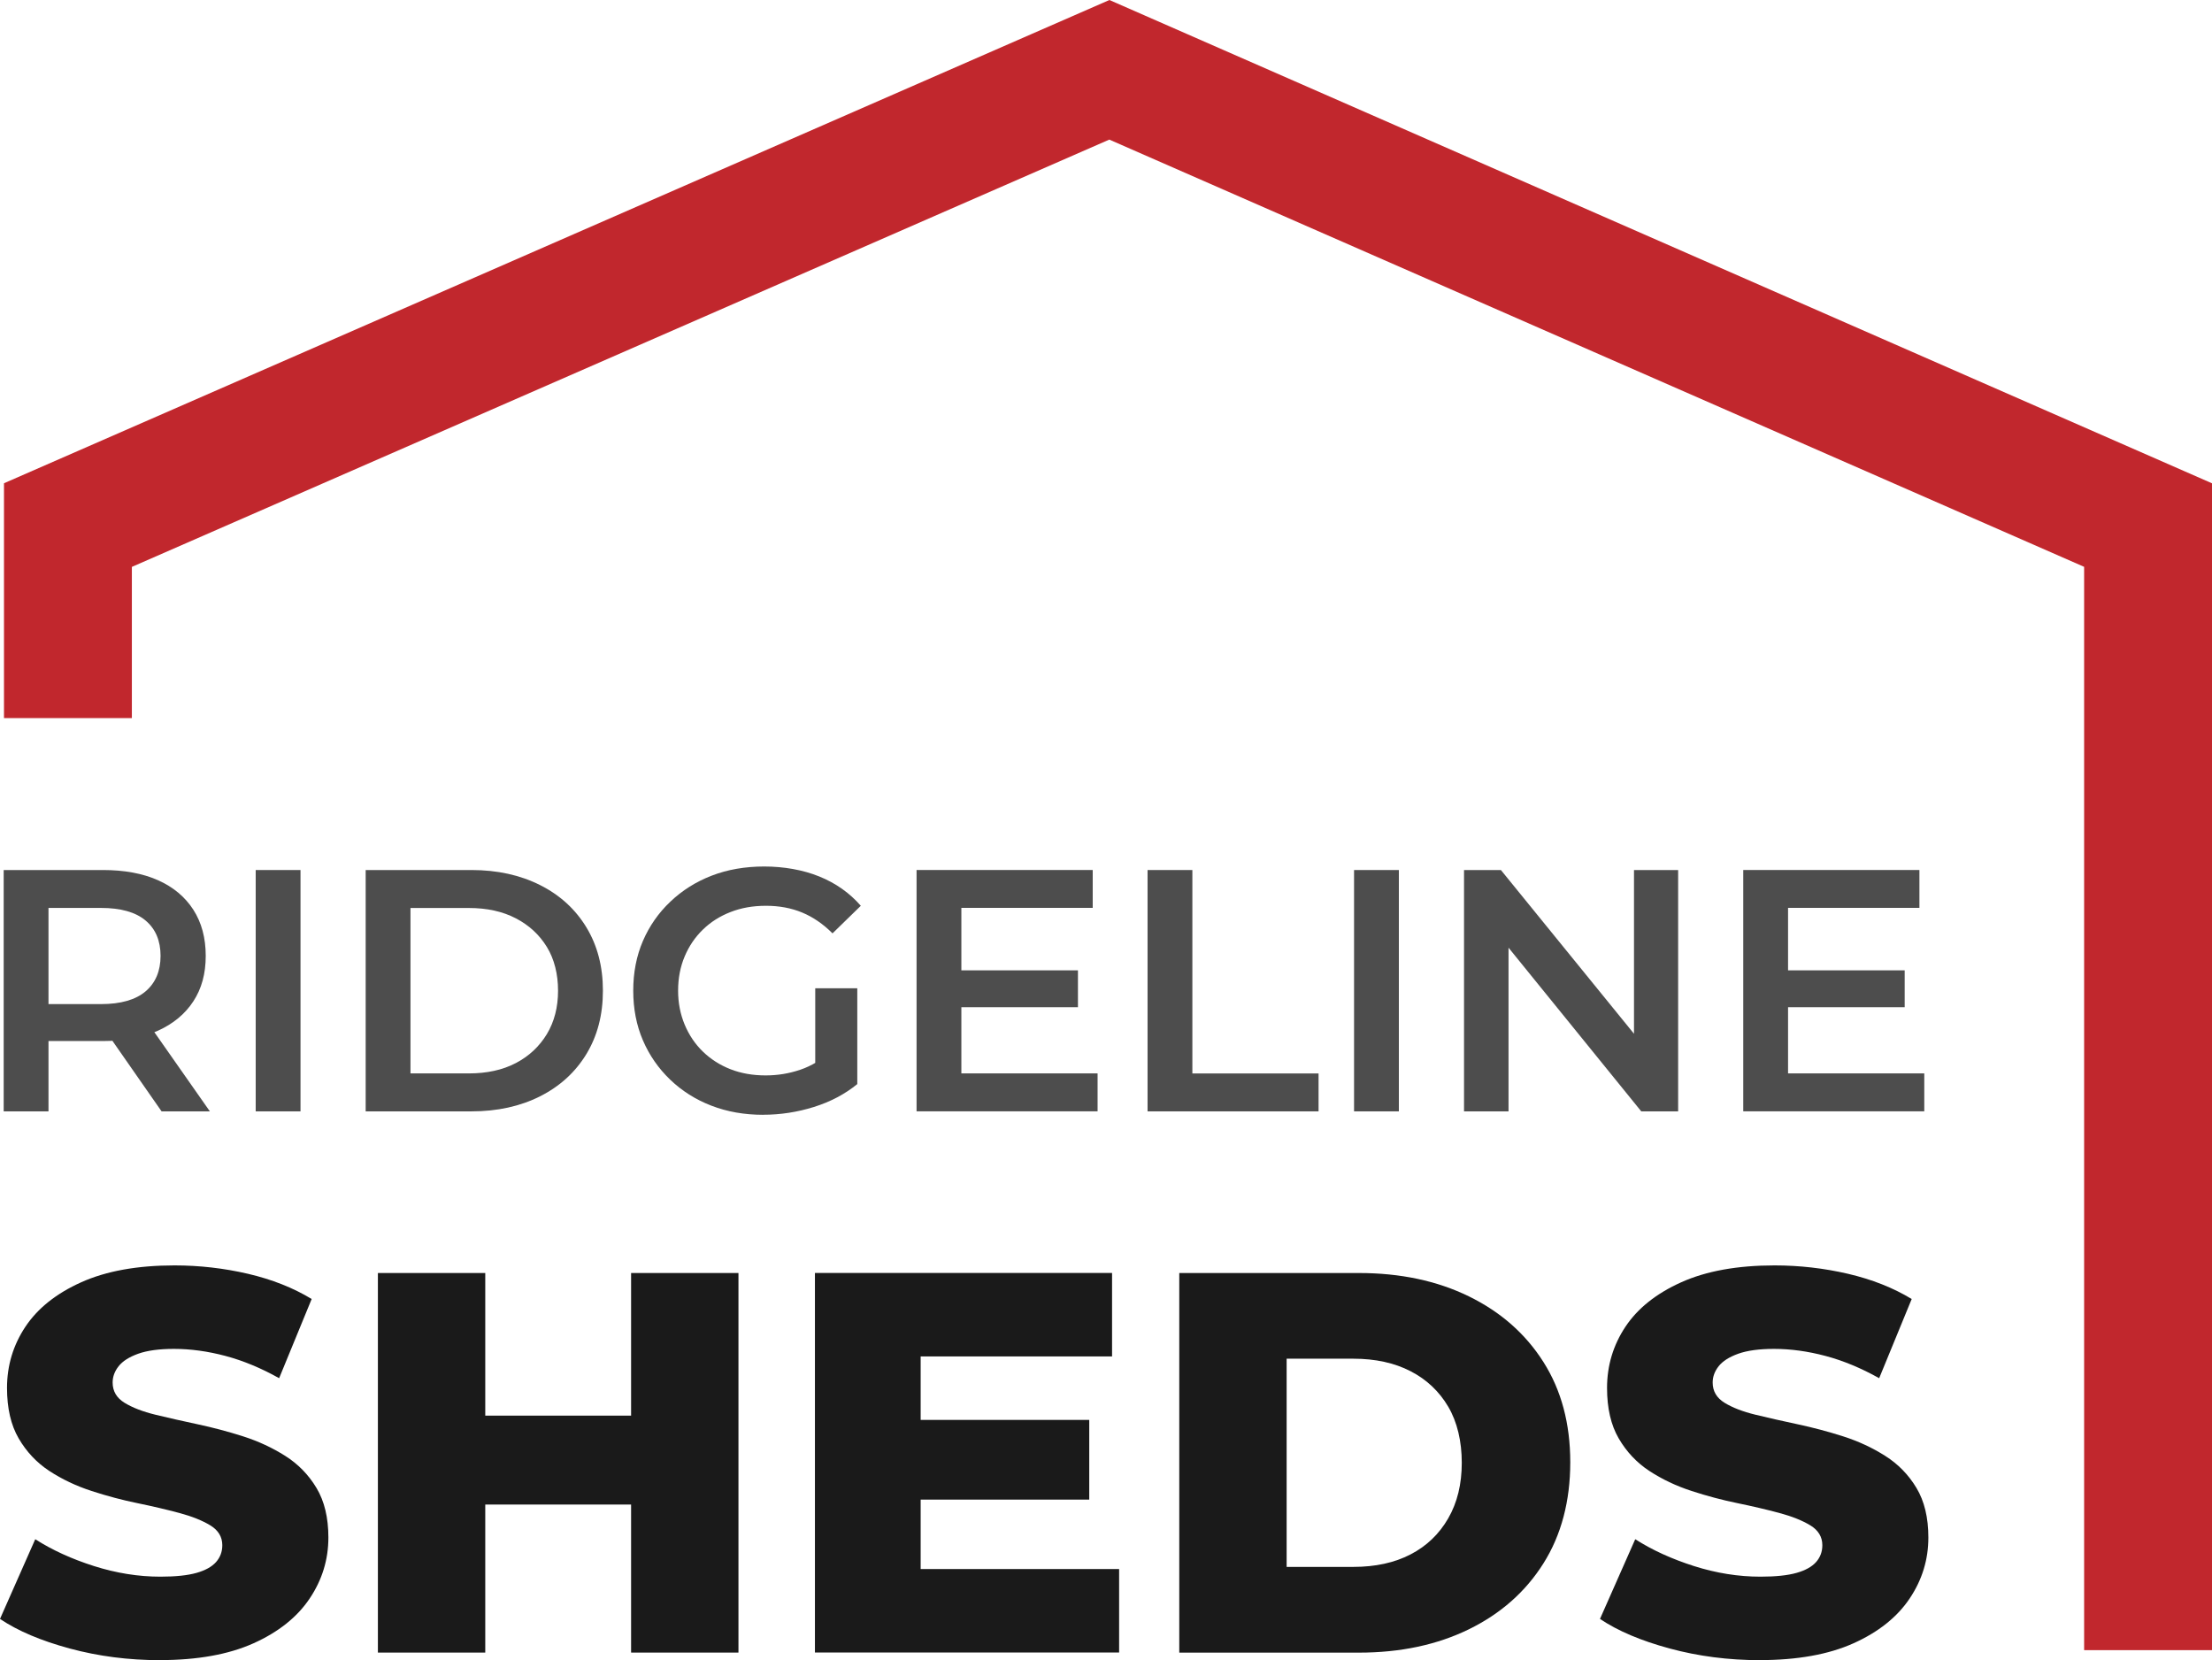 <?xml version="1.0" encoding="UTF-8"?>
<svg xmlns="http://www.w3.org/2000/svg" id="Layer_2" data-name="Layer 2" viewBox="0 0 432.45 324.54">
  <defs>
    <style>
      .cls-1 {
        fill: #4d4d4d;
      }

      .cls-2 {
        fill: #c1272d;
      }

      .cls-3 {
        fill: #1a1a1a;
      }
    </style>
  </defs>
  <g id="Layer_1-2" data-name="Layer 1">
    <g>
      <path class="cls-1" d="M.72,217.26v-47.18h19.41c4.18,0,7.76.66,10.75,1.99,2.99,1.33,5.29,3.25,6.91,5.76s2.43,5.53,2.43,9.03-.81,6.43-2.43,8.9c-1.62,2.47-3.92,4.38-6.91,5.73-2.99,1.35-6.57,2.02-10.75,2.02H5.64l3.84-3.91v17.66H.72ZM9.48,200.54l-3.84-4.25h14.09c3.86,0,6.77-.83,8.73-2.49,1.95-1.66,2.93-3.98,2.93-6.94s-.98-5.27-2.93-6.91c-1.95-1.64-4.86-2.46-8.73-2.46H5.64l3.84-4.31v27.37ZM31.59,217.26l-11.93-17.12h9.37l12,17.12h-9.44Z"></path>
      <path class="cls-1" d="M49.99,217.26v-47.18h8.76v47.18h-8.76Z"></path>
      <path class="cls-1" d="M71.49,217.26v-47.18h20.69c5.03,0,9.49.98,13.38,2.93,3.89,1.95,6.91,4.71,9.07,8.26s3.24,7.68,3.24,12.4-1.08,8.85-3.24,12.4c-2.16,3.55-5.18,6.3-9.07,8.26-3.89,1.95-8.35,2.93-13.38,2.93h-20.69ZM80.25,209.84h11.39c3.55,0,6.62-.67,9.2-2.02,2.58-1.35,4.6-3.24,6.07-5.66,1.46-2.43,2.19-5.26,2.19-8.49s-.73-6.18-2.19-8.56c-1.46-2.38-3.48-4.25-6.07-5.59-2.58-1.35-5.65-2.02-9.2-2.02h-11.39v32.35Z"></path>
      <path class="cls-1" d="M149.2,217.93c-3.69,0-7.07-.6-10.14-1.79-3.08-1.19-5.76-2.89-8.05-5.09-2.29-2.2-4.07-4.76-5.32-7.68-1.26-2.92-1.89-6.16-1.89-9.71s.63-6.78,1.89-9.71c1.26-2.92,3.04-5.48,5.36-7.68,2.31-2.2,5.01-3.9,8.09-5.09,3.08-1.19,6.5-1.79,10.28-1.79s7.54.65,10.75,1.95c3.21,1.3,5.92,3.21,8.12,5.73l-5.53,5.39c-1.84-1.84-3.83-3.2-5.96-4.08-2.13-.88-4.48-1.31-7.04-1.31s-4.82.4-6.91,1.21c-2.09.81-3.9,1.95-5.43,3.44-1.53,1.48-2.72,3.24-3.57,5.26-.85,2.02-1.28,4.25-1.28,6.67s.43,4.59,1.28,6.64c.85,2.04,2.04,3.81,3.57,5.29,1.53,1.48,3.32,2.63,5.39,3.44,2.07.81,4.36,1.21,6.88,1.21,2.34,0,4.59-.37,6.77-1.11,2.18-.74,4.26-1.99,6.23-3.74l4.92,6.54c-2.43,1.98-5.26,3.47-8.49,4.48-3.24,1.01-6.54,1.52-9.91,1.52ZM159.38,210.79v-17.59h8.22v18.74l-8.22-1.15Z"></path>
      <path class="cls-1" d="M187.96,209.84h26.62v7.41h-35.39v-47.18h34.44v7.41h-25.68v32.35ZM187.28,189.69h23.46v7.21h-23.46v-7.21Z"></path>
      <path class="cls-1" d="M224.35,217.26v-47.18h8.76v39.77h24.67v7.41h-33.43Z"></path>
      <path class="cls-1" d="M264.72,217.26v-47.18h8.76v47.18h-8.76Z"></path>
      <path class="cls-1" d="M286.22,217.26v-47.18h7.21l29.59,36.4h-3.57v-36.4h8.63v47.18h-7.21l-29.52-36.4h3.57v36.4h-8.7Z"></path>
      <path class="cls-1" d="M349.58,209.84h26.62v7.41h-35.39v-47.18h34.44v7.41h-25.68v32.35ZM348.91,189.69h23.46v7.21h-23.46v-7.21Z"></path>
    </g>
    <g>
      <path class="cls-3" d="M31.27,324.54c-6.15,0-12.03-.76-17.65-2.28-5.62-1.52-10.16-3.45-13.62-5.78l6.89-15.58c3.32,2.12,7.15,3.87,11.5,5.25,4.35,1.38,8.67,2.07,12.98,2.07,2.97,0,5.32-.25,7.05-.74,1.73-.49,3-1.2,3.82-2.12.81-.92,1.22-2.01,1.22-3.29,0-1.62-.78-2.92-2.33-3.87-1.56-.95-3.59-1.77-6.1-2.44-2.51-.67-5.23-1.31-8.16-1.91-2.93-.6-5.92-1.39-8.96-2.38-3.04-.99-5.8-2.3-8.27-3.92-2.47-1.62-4.47-3.75-5.99-6.36-1.52-2.61-2.28-5.9-2.28-9.86,0-4.38,1.2-8.37,3.6-11.98,2.4-3.6,6.04-6.5,10.92-8.69,4.88-2.19,10.95-3.29,18.23-3.29,4.88,0,9.66.55,14.36,1.64,4.7,1.1,8.85,2.74,12.45,4.93l-6.36,15.48c-3.53-1.98-7.03-3.43-10.49-4.35-3.46-.92-6.82-1.38-10.07-1.38-2.9,0-5.23.32-7,.95-1.77.64-3.04,1.45-3.82,2.44-.78.99-1.17,2.05-1.17,3.18,0,1.7.78,3.02,2.33,3.97,1.55.95,3.57,1.73,6.04,2.33,2.47.6,5.21,1.22,8.21,1.86,3,.64,5.99,1.43,8.96,2.38,2.97.95,5.71,2.23,8.22,3.82,2.51,1.59,4.54,3.67,6.09,6.25,1.55,2.58,2.33,5.81,2.33,9.7,0,4.31-1.22,8.29-3.66,11.92-2.44,3.64-6.1,6.56-10.97,8.75s-10.99,3.29-18.34,3.29Z"></path>
      <path class="cls-3" d="M94.87,323.06h-20.99v-74.2h20.99v74.2ZM124.87,294.12h-31.59v-17.38h31.59v17.38ZM123.38,248.86h20.99v74.2h-20.99v-74.2Z"></path>
      <path class="cls-3" d="M179.99,306.73h38.8v16.32h-59.47v-74.2h58.09v16.32h-37.42v41.55ZM178.5,277.58h34.45v15.58h-34.45v-15.58Z"></path>
      <path class="cls-3" d="M230.55,323.06v-74.2h35.09c8.13,0,15.3,1.52,21.52,4.56,6.22,3.04,11.08,7.31,14.58,12.83,3.5,5.51,5.25,12.05,5.25,19.61s-1.75,14.22-5.25,19.77c-3.5,5.55-8.36,9.84-14.58,12.88-6.22,3.04-13.39,4.56-21.52,4.56h-35.09ZM251.54,306.31h13.04c4.31,0,8.04-.81,11.18-2.44,3.14-1.62,5.6-3.98,7.37-7.05,1.77-3.07,2.65-6.69,2.65-10.86s-.88-7.97-2.65-10.97c-1.77-3-4.22-5.32-7.37-6.94-3.15-1.62-6.87-2.44-11.18-2.44h-13.04v40.7Z"></path>
      <path class="cls-3" d="M344.07,324.54c-6.15,0-12.03-.76-17.65-2.28-5.62-1.52-10.16-3.45-13.62-5.78l6.89-15.58c3.32,2.12,7.16,3.87,11.5,5.25s8.67,2.07,12.99,2.07c2.97,0,5.32-.25,7.05-.74,1.73-.49,3-1.2,3.82-2.12.81-.92,1.22-2.01,1.22-3.29,0-1.62-.78-2.92-2.33-3.87-1.56-.95-3.59-1.77-6.1-2.44-2.51-.67-5.23-1.31-8.16-1.91-2.93-.6-5.92-1.39-8.96-2.38-3.04-.99-5.8-2.3-8.27-3.92-2.47-1.62-4.47-3.75-5.99-6.36-1.52-2.61-2.28-5.9-2.28-9.86,0-4.38,1.2-8.37,3.6-11.98,2.4-3.6,6.04-6.5,10.92-8.69,4.88-2.19,10.95-3.29,18.23-3.29,4.88,0,9.66.55,14.36,1.64,4.7,1.1,8.85,2.74,12.45,4.93l-6.36,15.48c-3.53-1.98-7.03-3.43-10.49-4.35-3.46-.92-6.82-1.38-10.07-1.38-2.9,0-5.23.32-7,.95-1.77.64-3.04,1.45-3.82,2.44-.78.99-1.17,2.05-1.17,3.18,0,1.7.78,3.02,2.33,3.97,1.55.95,3.57,1.73,6.04,2.33,2.47.6,5.21,1.22,8.21,1.86,3,.64,5.99,1.43,8.96,2.38s5.71,2.23,8.21,3.82c2.51,1.59,4.54,3.67,6.09,6.25,1.55,2.58,2.33,5.81,2.33,9.7,0,4.31-1.22,8.29-3.66,11.92-2.44,3.64-6.1,6.56-10.97,8.75s-10.99,3.29-18.34,3.29Z"></path>
    </g>
    <polygon class="cls-2" points="432.45 322.58 407.45 322.58 407.45 110.81 216.87 27.29 25.78 110.82 25.78 140.38 .78 140.38 .78 94.47 216.89 0 432.45 94.48 432.45 322.58"></polygon>
  </g>
</svg>
